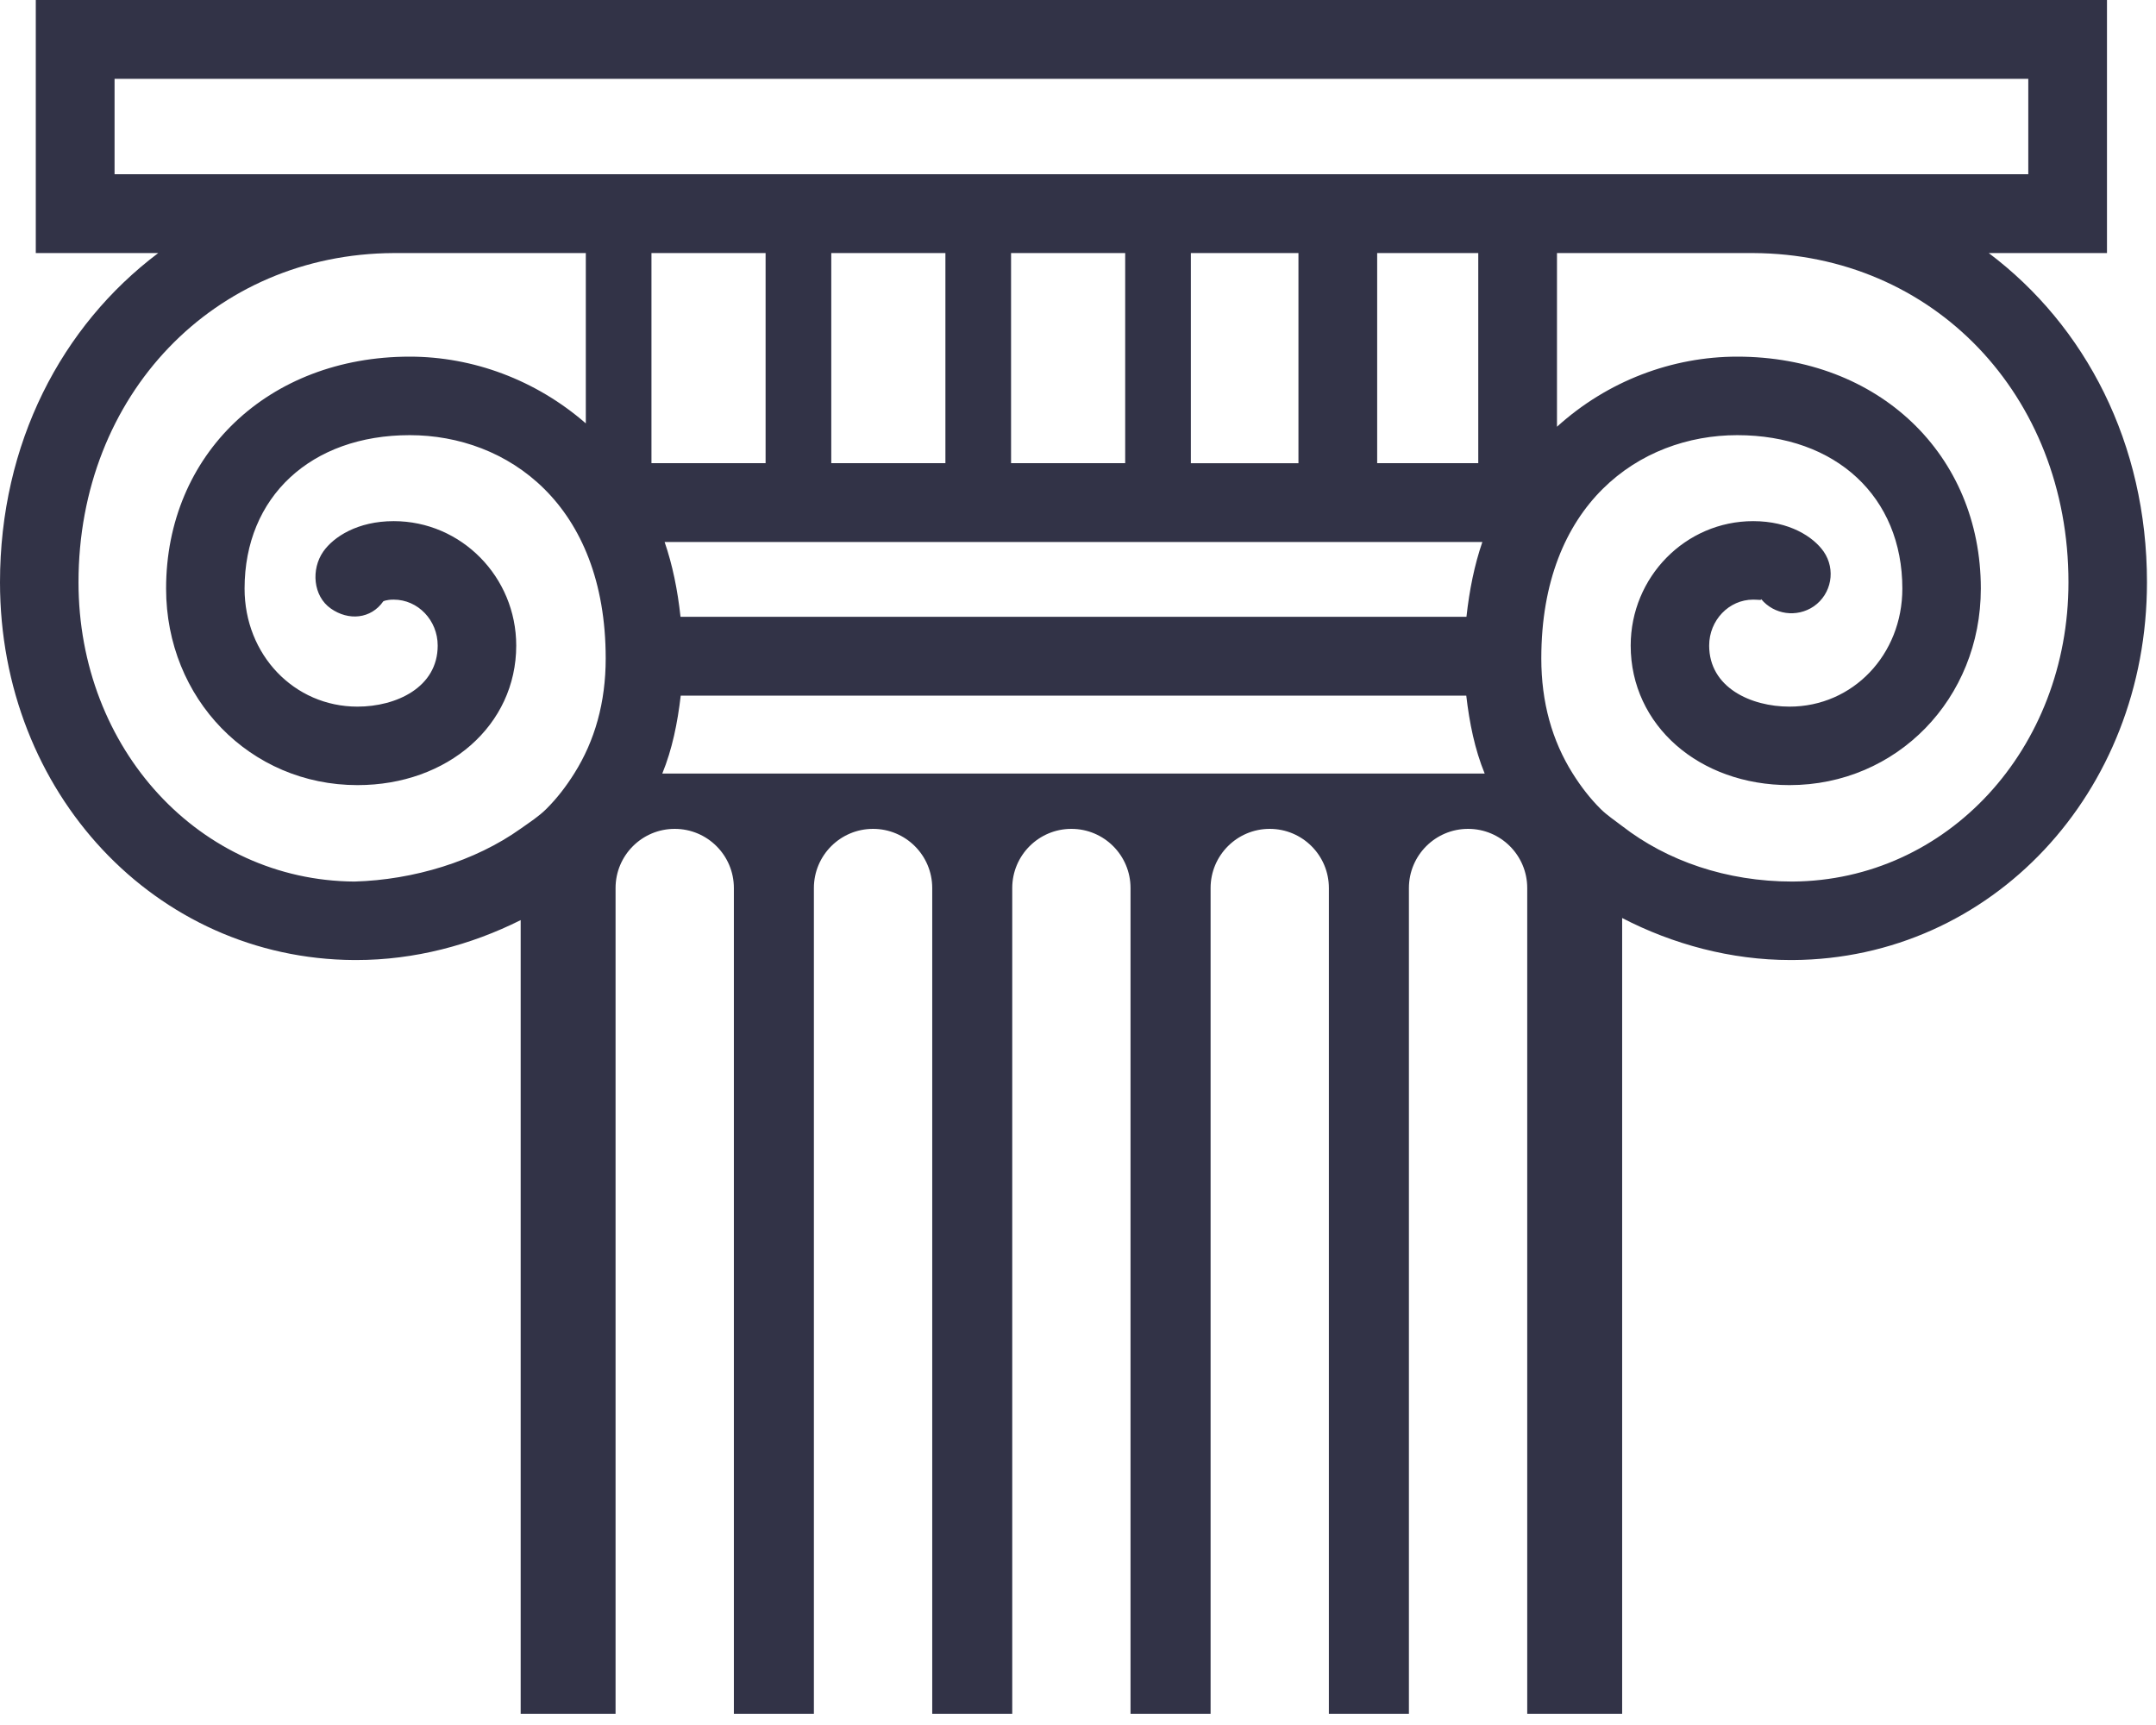 <svg width="80" height="64" viewBox="0 0 80 64" fill="none" xmlns="http://www.w3.org/2000/svg">
<path d="M66.509 32.707C64.06 32.707 61.857 31.94 60.191 30.648C59.922 30.44 59.635 30.253 59.398 30.019C58.989 29.613 58.652 29.168 58.357 28.699C57.59 27.48 57.191 26.056 57.191 24.428C57.191 18.707 60.841 16.145 64.46 16.145C68.123 16.145 70.588 18.433 70.588 21.837C70.588 24.293 68.748 26.217 66.401 26.217C64.966 26.217 63.42 25.507 63.42 23.952C63.42 23.012 64.153 22.247 65.053 22.247C65.254 22.247 65.368 22.28 65.349 22.227C65.829 22.807 66.676 22.923 67.304 22.495C67.963 22.035 68.126 21.128 67.669 20.465C67.288 19.919 66.401 19.335 65.053 19.335C62.545 19.335 60.508 21.405 60.508 23.952C60.508 26.903 63.04 29.129 66.401 29.129C70.38 29.129 73.5 25.927 73.5 21.837C73.5 16.852 69.697 13.232 64.46 13.232C62.053 13.232 59.651 14.129 57.773 15.833V9.389H65.062C71.729 9.421 76.752 14.657 76.752 21.603C76.752 27.792 72.254 32.669 66.509 32.707ZM24.575 28.699C24.943 27.8 25.141 26.82 25.259 25.808H54.407C54.524 26.82 54.722 27.8 55.09 28.699H24.575ZM13.153 32.707C7.412 32.669 2.913 27.792 2.913 21.603C2.913 14.657 7.936 9.421 14.603 9.389H21.737V15.708C19.881 14.093 17.547 13.232 15.203 13.232C9.965 13.232 6.163 16.852 6.163 21.837C6.163 25.927 9.283 29.129 13.264 29.129C16.623 29.129 19.155 26.903 19.155 23.952C19.155 21.405 17.117 19.335 14.609 19.335C13.268 19.335 12.38 19.917 11.997 20.461C11.536 21.12 11.616 22.116 12.275 22.577C12.931 23.039 13.763 22.967 14.223 22.309C14.223 22.309 14.331 22.247 14.609 22.247C15.509 22.247 16.241 23.012 16.241 23.952C16.241 25.507 14.699 26.217 13.264 26.217C10.915 26.217 9.075 24.293 9.075 21.837C9.075 18.433 11.539 16.145 15.203 16.145C18.824 16.145 22.475 18.707 22.475 24.428C22.475 26.055 22.075 27.48 21.307 28.699C21.012 29.168 20.675 29.612 20.268 30.017C19.991 30.292 19.648 30.512 19.32 30.745C17.62 31.957 15.345 32.644 13.153 32.707ZM4.251 2.925H75.261V6.465H4.251V2.925ZM54.852 17.185H51.101V9.388H54.852V17.185ZM28.408 17.185H24.173V9.388H28.408V17.185ZM35.08 17.185H30.845V9.388H35.08V17.185ZM41.751 17.185H37.516V9.388H41.751V17.185ZM44.188 9.389H48.18V17.187H44.188V9.389ZM54.414 22.884H25.251C25.143 21.887 24.953 20.955 24.661 20.109H55.004C54.712 20.955 54.523 21.887 54.414 22.884ZM73.794 9.389H78.181V1.52588e-05H1.328V9.389H5.871C2.28 12.093 0 16.451 0 21.603C0 29.416 5.769 35.571 13.135 35.619H13.221C15.383 35.619 17.48 35.059 19.32 34.137V63.584H22.841V32.947C22.841 31.735 23.824 30.752 25.036 30.752C26.248 30.752 27.231 31.735 27.231 32.947V63.584H30.2V32.947C30.2 31.735 31.183 30.752 32.395 30.752C33.607 30.752 34.591 31.735 34.591 32.947V63.584H37.56V32.947C37.56 31.735 38.543 30.752 39.755 30.752C40.968 30.752 41.949 31.735 41.949 32.947V63.584H44.92V32.947C44.92 31.735 45.903 30.752 47.114 30.752C48.327 30.752 49.309 31.735 49.309 32.947V63.584H52.279V32.947C52.279 31.735 53.261 30.752 54.474 30.752C55.687 30.752 56.669 31.735 56.669 32.947V63.584H60.191V34.06C62.065 35.031 64.22 35.619 66.441 35.619H66.528C73.896 35.571 79.665 29.416 79.665 21.603C79.665 16.451 77.385 12.093 73.794 9.389Z" fill="#323347"/>
</svg>

